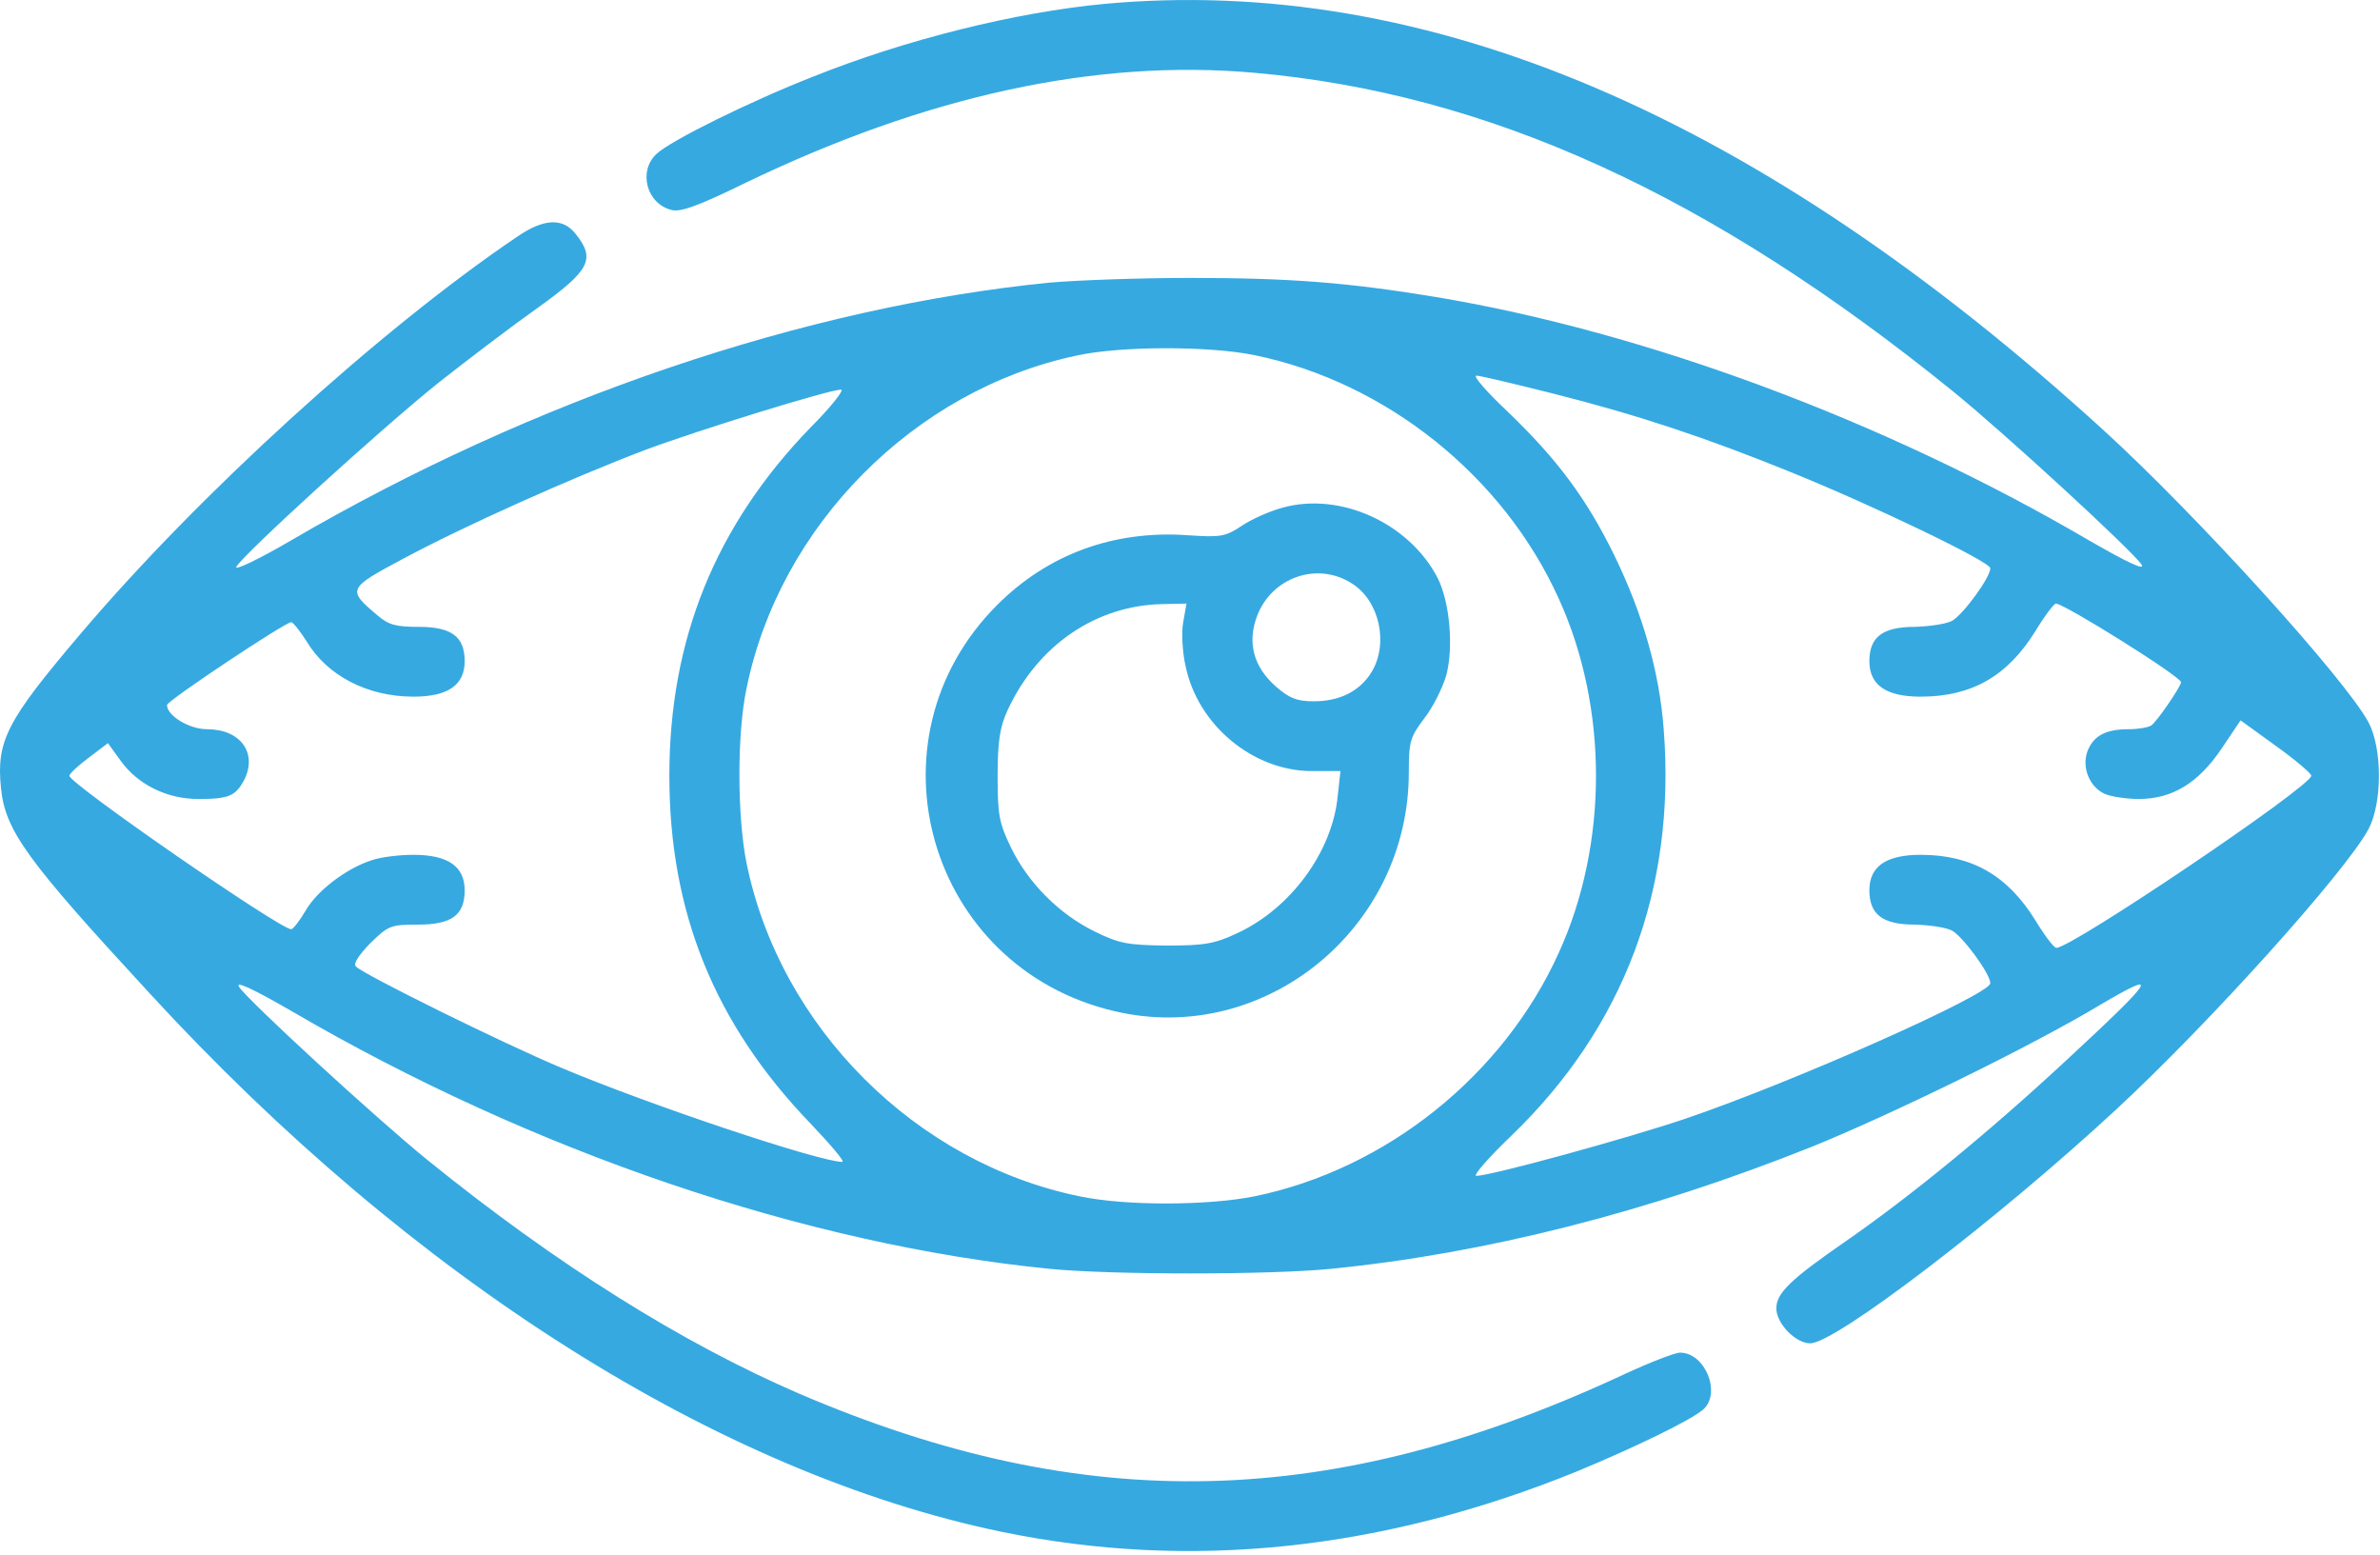 <?xml version="1.0" encoding="UTF-8"?> <svg xmlns="http://www.w3.org/2000/svg" width="75" height="49" viewBox="0 0 75 49" fill="none"><path d="M34.797 0.123C32.013 0.386 28.568 1.237 25.637 2.409C23.584 3.215 21.137 4.432 20.697 4.842C20.096 5.385 20.375 6.425 21.166 6.616C21.445 6.689 22.016 6.484 23.482 5.766C29.198 3.01 34.534 1.852 39.517 2.292C46.89 2.937 53.896 6.132 61.547 12.332C63.189 13.666 67.191 17.345 67.484 17.785C67.615 17.99 67.073 17.741 65.827 17.023C59.393 13.256 51.844 10.456 45.248 9.357C42.478 8.902 40.675 8.756 37.509 8.756C35.911 8.756 33.933 8.829 33.097 8.902C25.373 9.665 16.784 12.581 9.176 17.023C8.15 17.624 7.373 17.99 7.447 17.858C7.667 17.462 11.976 13.534 13.823 12.054C14.79 11.292 16.183 10.236 16.93 9.709C18.586 8.521 18.777 8.17 18.147 7.378C17.736 6.85 17.135 6.88 16.285 7.466C11.932 10.412 6.259 15.586 2.551 19.954C0.206 22.71 -0.117 23.34 0.03 24.82C0.162 26.169 0.836 27.092 4.706 31.284C13.002 40.313 22.661 46.411 31.558 48.258C37.509 49.489 43.577 48.844 49.704 46.352C51.507 45.605 53.295 44.74 53.676 44.403C54.248 43.89 53.735 42.615 52.943 42.615C52.782 42.615 51.991 42.922 51.199 43.289C41.994 47.584 34.226 47.774 25.212 43.919C21.503 42.321 17.546 39.844 13.471 36.546C11.829 35.213 7.828 31.534 7.535 31.094C7.403 30.889 7.945 31.138 9.191 31.856C16.769 36.283 25.387 39.214 33.097 39.976C35.047 40.167 39.972 40.167 41.921 39.976C46.817 39.492 51.932 38.188 57.077 36.136C59.613 35.11 64.025 32.955 66.194 31.651C68.114 30.522 67.938 30.786 65.109 33.41C62.647 35.696 60.184 37.704 58.176 39.097C56.417 40.313 55.977 40.738 55.977 41.222C55.977 41.691 56.578 42.321 57.047 42.321C57.839 42.321 62.955 38.408 66.677 34.963C69.653 32.208 73.918 27.459 74.636 26.125C75.076 25.304 75.076 23.575 74.636 22.754C73.904 21.391 69.228 16.231 66.267 13.534C55.391 3.626 44.955 -0.815 34.797 0.123ZM39.532 11.189C43.68 12.039 47.374 15 49.118 18.855C50.686 22.285 50.686 26.594 49.118 30.024C47.374 33.879 43.68 36.84 39.532 37.69C38.081 37.983 35.486 37.998 34.021 37.69C28.861 36.634 24.581 32.369 23.526 27.195C23.233 25.744 23.218 23.135 23.526 21.684C24.567 16.568 28.803 12.288 33.918 11.204C35.31 10.896 38.11 10.896 39.532 11.189ZM48.971 12.406C51.683 13.095 53.779 13.798 56.417 14.868C59.026 15.923 62.72 17.697 62.72 17.902C62.72 18.195 61.87 19.353 61.518 19.558C61.328 19.661 60.8 19.734 60.345 19.749C59.319 19.749 58.909 20.071 58.909 20.834C58.909 21.581 59.437 21.948 60.521 21.948C62.134 21.948 63.262 21.303 64.142 19.881C64.435 19.397 64.728 19.016 64.787 19.016C65.05 19.016 68.73 21.317 68.73 21.493C68.73 21.625 67.967 22.739 67.791 22.856C67.704 22.915 67.381 22.974 67.073 22.974C66.355 22.974 65.974 23.179 65.783 23.663C65.593 24.175 65.842 24.791 66.326 25.011C66.531 25.099 67.015 25.172 67.396 25.172C68.451 25.172 69.272 24.674 70.005 23.589L70.606 22.695L71.72 23.501C72.335 23.941 72.834 24.366 72.834 24.439C72.834 24.776 65.285 29.863 64.801 29.863C64.728 29.863 64.435 29.482 64.142 28.998C63.262 27.576 62.134 26.931 60.521 26.931C59.437 26.931 58.909 27.297 58.909 28.045C58.909 28.807 59.319 29.13 60.345 29.13C60.8 29.144 61.328 29.218 61.518 29.32C61.87 29.526 62.72 30.683 62.72 30.977C62.72 31.328 56.564 34.069 53.119 35.242C51.302 35.858 46.978 37.045 46.523 37.045C46.406 37.045 46.904 36.473 47.623 35.784C51.17 32.369 52.812 28.016 52.43 23.003C52.298 21.185 51.771 19.338 50.862 17.477C49.983 15.689 49.074 14.472 47.505 12.963C46.846 12.347 46.406 11.834 46.523 11.834C46.641 11.834 47.74 12.098 48.971 12.406ZM25.534 13.476C22.544 16.568 21.093 20.145 21.093 24.439C21.093 28.734 22.515 32.252 25.534 35.389C26.179 36.063 26.633 36.605 26.545 36.605C25.827 36.605 20.433 34.802 17.663 33.63C15.875 32.882 11.477 30.713 11.214 30.449C11.126 30.361 11.302 30.097 11.668 29.716C12.24 29.159 12.313 29.13 13.163 29.13C14.233 29.13 14.643 28.837 14.643 28.045C14.643 27.297 14.116 26.931 13.031 26.931C12.577 26.931 11.976 27.004 11.697 27.107C10.891 27.371 9.982 28.074 9.631 28.69C9.44 29.012 9.235 29.276 9.176 29.276C8.824 29.276 2.185 24.689 2.185 24.439C2.185 24.381 2.463 24.117 2.8 23.868L3.401 23.413L3.826 24C4.369 24.733 5.277 25.172 6.245 25.172C7.212 25.172 7.417 25.084 7.696 24.571C8.121 23.721 7.579 22.974 6.523 22.974C5.966 22.974 5.263 22.549 5.263 22.211C5.263 22.079 8.986 19.602 9.176 19.602C9.235 19.602 9.455 19.881 9.66 20.203C10.319 21.303 11.595 21.948 13.031 21.948C14.116 21.948 14.643 21.581 14.643 20.834C14.643 20.057 14.233 19.749 13.192 19.749C12.474 19.749 12.24 19.69 11.873 19.368C10.935 18.576 10.964 18.532 12.694 17.609C14.6 16.583 18.073 15.029 20.36 14.165C22.016 13.549 26.091 12.288 26.501 12.274C26.619 12.274 26.194 12.816 25.534 13.476Z" fill="#36A9E1"></path><path d="M40.408 15.997C40.027 16.099 39.456 16.349 39.148 16.554C38.62 16.906 38.488 16.935 37.418 16.862C35.088 16.7 33.021 17.463 31.423 19.06C27.173 23.311 29.239 30.478 35.117 31.856C39.837 32.97 44.395 29.262 44.395 24.337C44.395 23.355 44.439 23.223 44.879 22.637C45.157 22.285 45.451 21.684 45.568 21.303C45.817 20.409 45.685 18.958 45.304 18.21C44.41 16.48 42.226 15.484 40.408 15.997ZM42.607 18.386C43.472 18.928 43.765 20.277 43.223 21.171C42.856 21.772 42.226 22.094 41.405 22.094C40.877 22.094 40.643 22.006 40.218 21.64C39.5 21.01 39.294 20.247 39.617 19.397C40.086 18.181 41.522 17.683 42.607 18.386ZM37.286 19.603C37.228 19.91 37.257 20.541 37.36 20.98C37.741 22.842 39.485 24.293 41.346 24.293H42.241L42.153 25.099C41.977 26.843 40.672 28.617 39.001 29.394C38.283 29.731 37.975 29.79 36.773 29.79C35.542 29.775 35.278 29.731 34.502 29.35C33.388 28.808 32.406 27.825 31.863 26.712C31.482 25.92 31.438 25.685 31.438 24.44C31.438 23.355 31.511 22.901 31.746 22.387C32.699 20.321 34.545 19.06 36.671 19.031L37.389 19.016L37.286 19.603Z" fill="#36A9E1"></path></svg> 
